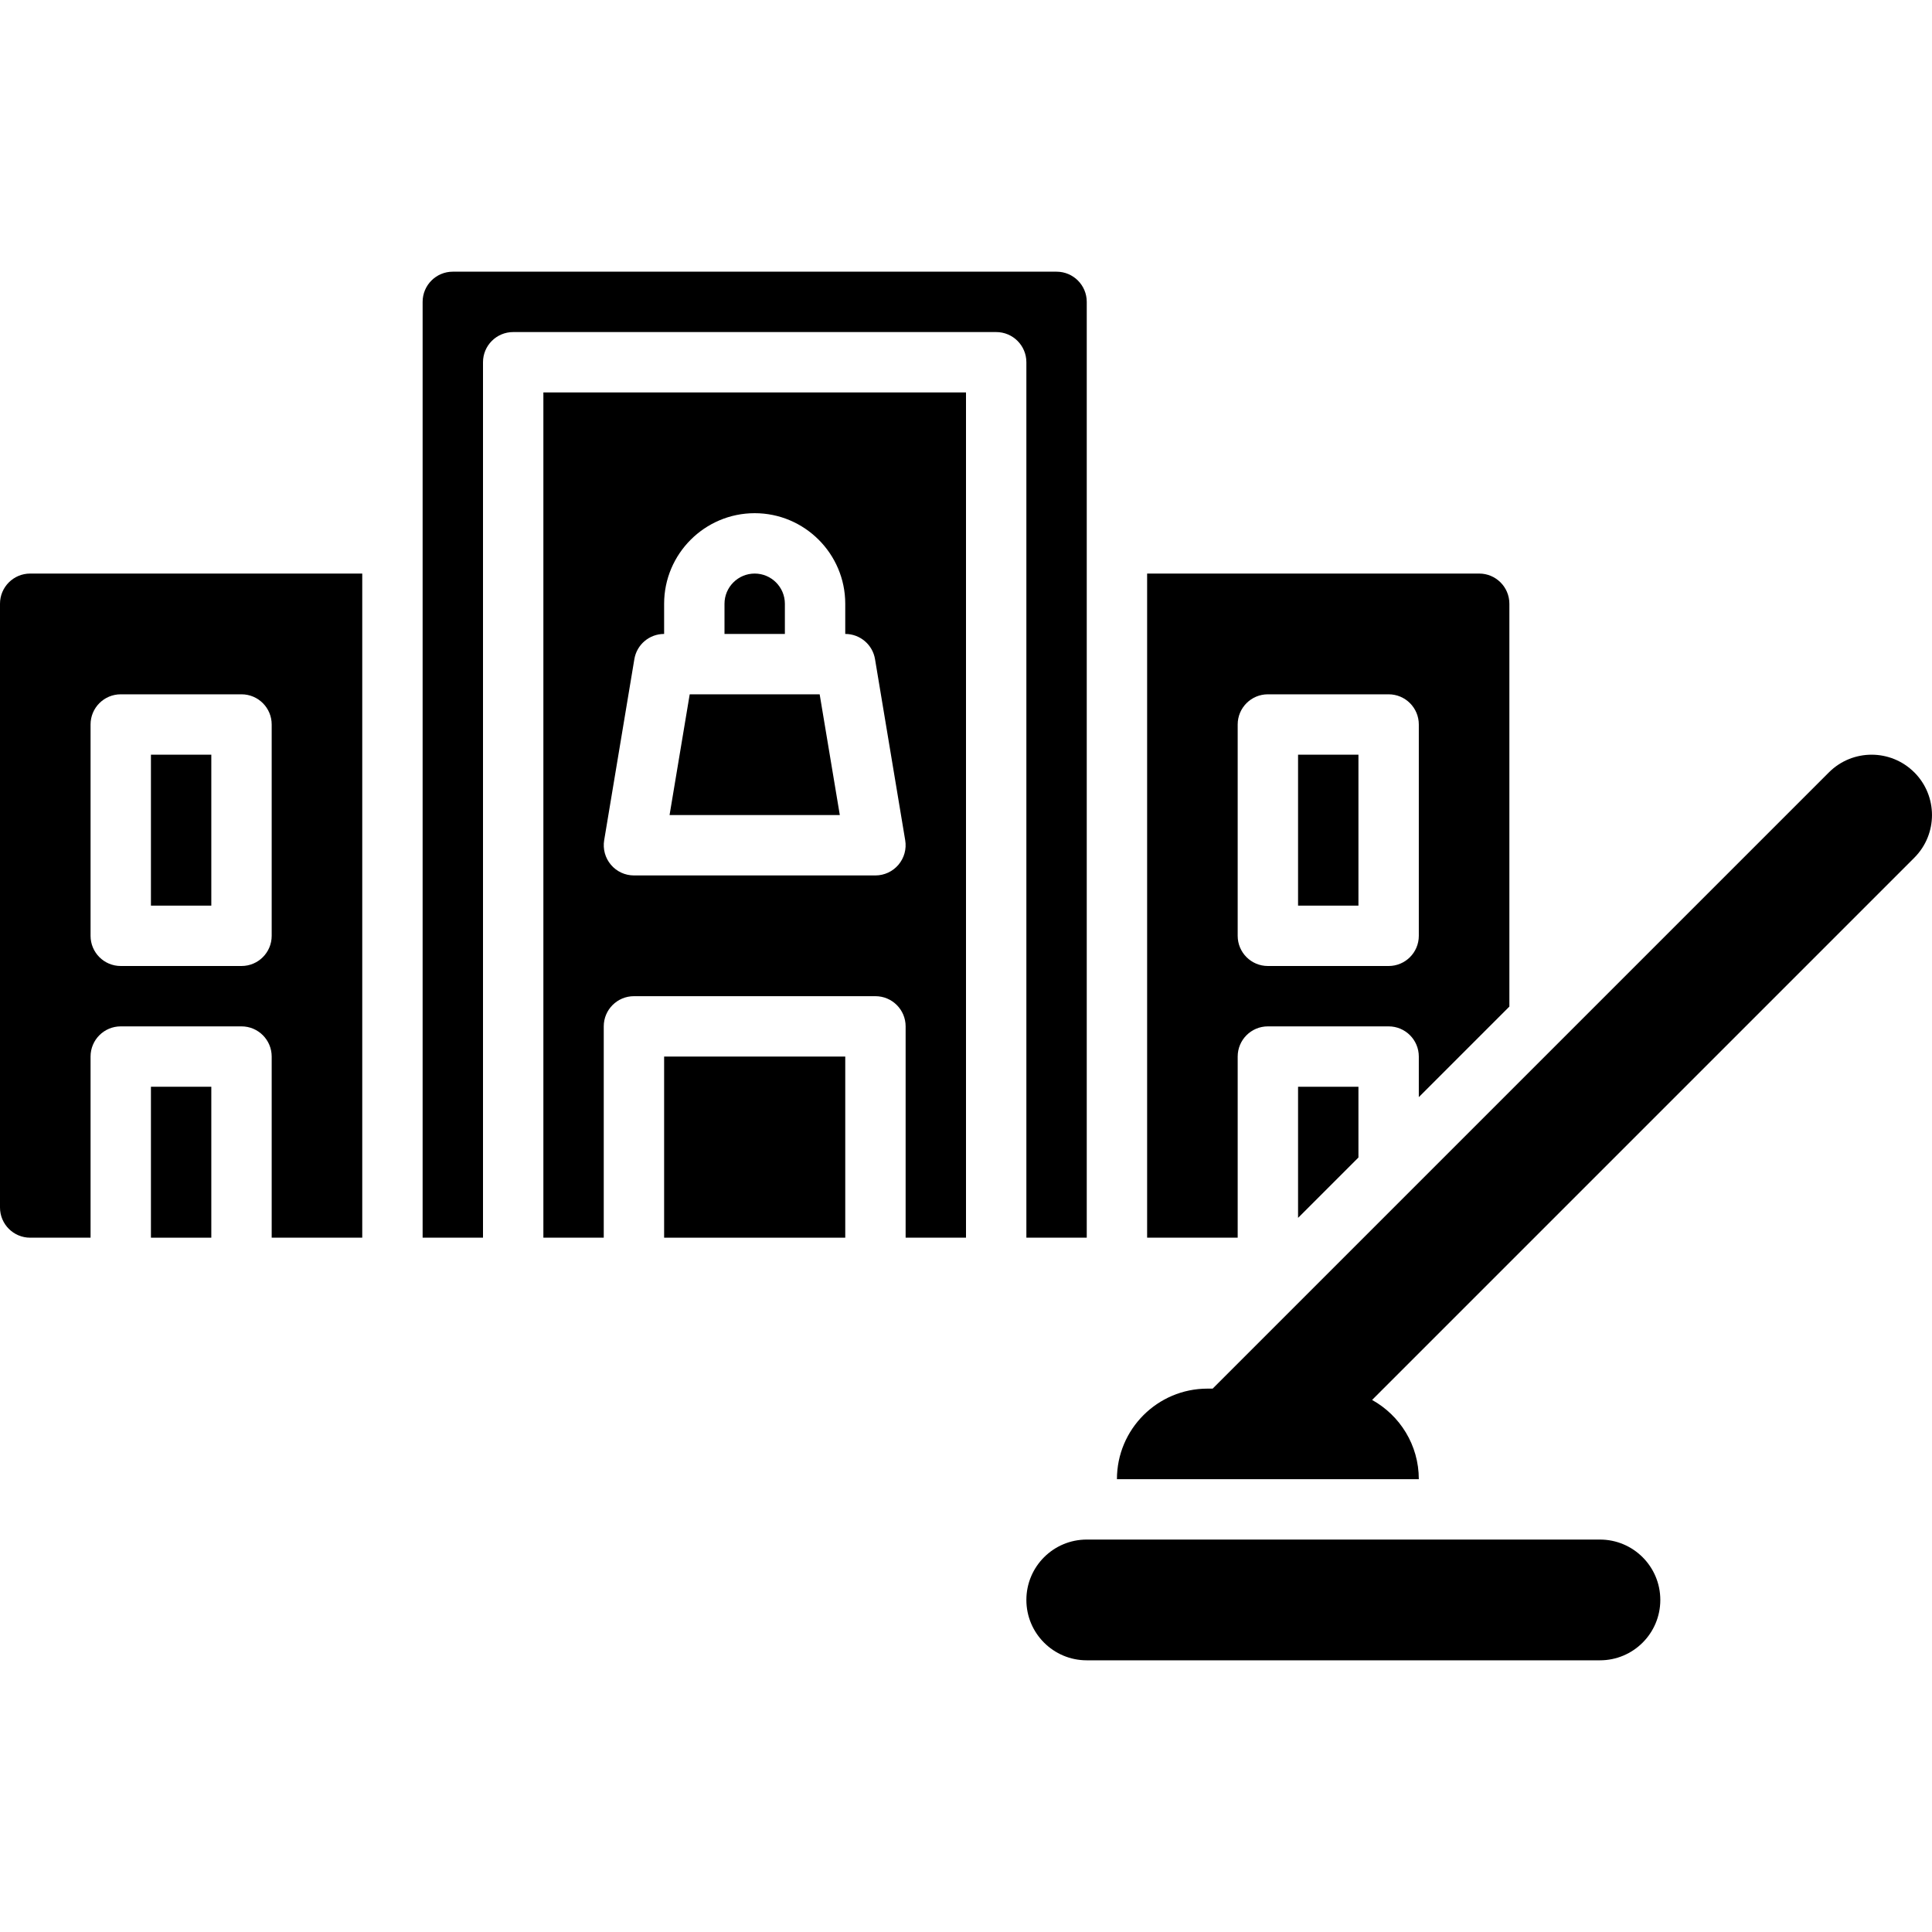 <svg xmlns="http://www.w3.org/2000/svg" id="_05_Mall_cleaning_" data-name="05 Mall cleaning" viewBox="0 0 512 512"><defs><style>      .cls-1 {        stroke-width: 0px;      }    </style></defs><polygon class="cls-1" points="217.22 184 182.78 184 177.44 216 222.56 216 217.22 184"></polygon><rect class="cls-1" x="176" y="280" width="48" height="48"></rect><path class="cls-1" d="M208,160c0-4.41-3.59-8-8-8s-8,3.59-8,8v8h16v-8Z"></path><path class="cls-1" d="M144,328h16v-56c0-4.42,3.58-8,8-8h64c4.42,0,8,3.58,8,8v56h16V104h-112v224ZM160.11,222.68l8-48c.64-3.86,3.98-6.68,7.89-6.68v-8c0-13.23,10.77-24,24-24s24,10.77,24,24v8c3.91,0,7.25,2.83,7.89,6.68l8,48c.39,2.32-.27,4.69-1.79,6.49-1.52,1.79-3.75,2.83-6.1,2.83h-64c-2.35,0-4.58-1.03-6.1-2.83-1.52-1.79-2.17-4.17-1.79-6.49Z"></path><path class="cls-1" d="M272,328h16V80c0-4.42-3.58-8-8-8H120c-4.42,0-8,3.58-8,8v248h16V96c0-4.42,3.58-8,8-8h128c4.42,0,8,3.58,8,8v232Z"></path><rect class="cls-1" x="344" y="200" width="16" height="40"></rect><rect class="cls-1" x="40" y="288" width="16" height="40"></rect><rect class="cls-1" x="40" y="200" width="16" height="40"></rect><path class="cls-1" d="M0,160v160c0,4.42,3.58,8,8,8h16v-48c0-4.42,3.58-8,8-8h32c4.42,0,8,3.58,8,8v48h24v-176H8c-4.42,0-8,3.58-8,8ZM24,192c0-4.42,3.58-8,8-8h32c4.42,0,8,3.58,8,8v56c0,4.42-3.58,8-8,8h-32c-4.42,0-8-3.58-8-8v-56Z"></path><path class="cls-1" d="M507.31,204.69c-6.25-6.25-16.38-6.25-22.63,0l-163.31,163.31h-1.37c-13.25,0-24,10.75-24,24h80c0-9.04-5-16.9-12.38-21l143.69-143.69c6.25-6.25,6.25-16.38,0-22.63Z"></path><path class="cls-1" d="M424,408h-136c-8.84,0-16,7.16-16,16s7.16,16,16,16h136c8.84,0,16-7.16,16-16h0c0-8.84-7.16-16-16-16Z"></path><polygon class="cls-1" points="360 306.75 360 288 344 288 344 322.75 360 306.75"></polygon><path class="cls-1" d="M328,280c0-4.42,3.58-8,8-8h32c4.42,0,8,3.58,8,8v10.75l24-24v-106.75c0-4.42-3.58-8-8-8h-88v176h24v-48ZM328,192c0-4.42,3.58-8,8-8h32c4.42,0,8,3.58,8,8v56c0,4.42-3.58,8-8,8h-32c-4.42,0-8-3.58-8-8v-56Z"></path></svg>